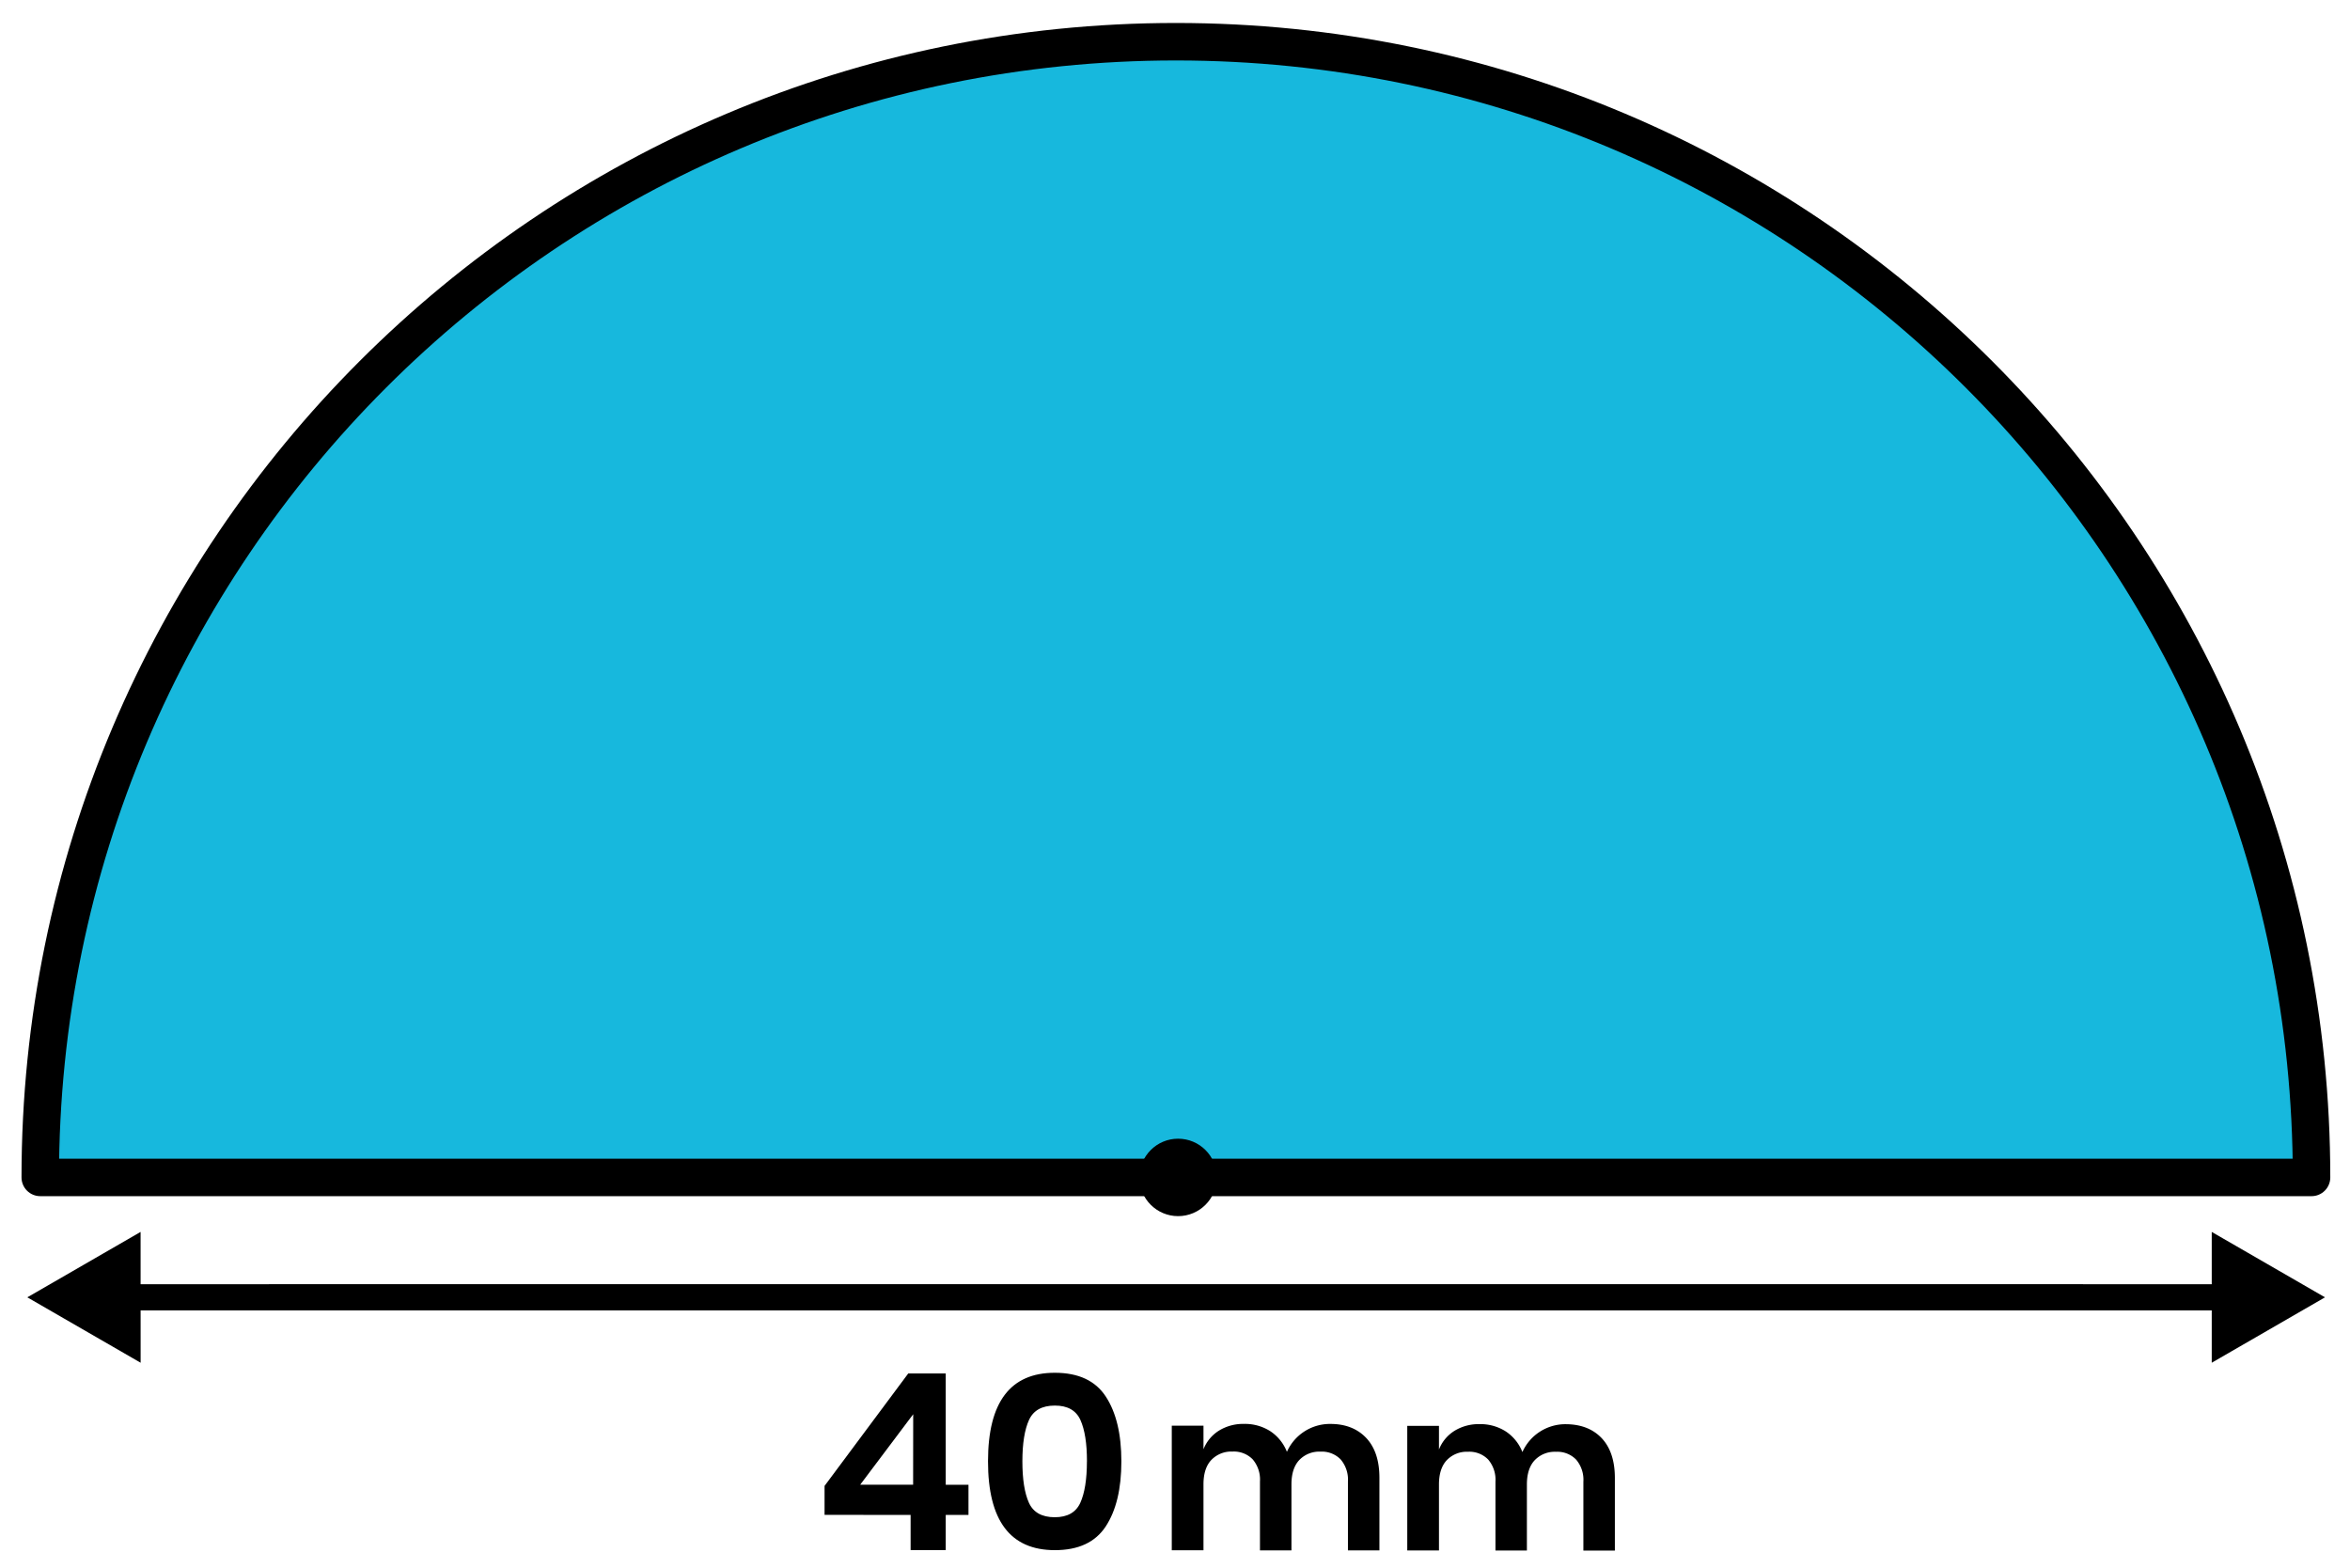 <?xml version="1.0" encoding="UTF-8"?> <svg xmlns="http://www.w3.org/2000/svg" id="Layer_3" data-name="Layer 3" viewBox="0 0 627 418.33"><defs><style>.cls-1{fill:#ffdf24;}.cls-2{fill:none;stroke-miterlimit:10;stroke-width:7px;}.cls-2,.cls-3{stroke:#000;}.cls-3{fill:#17b8dd;stroke-linecap:round;stroke-linejoin:round;stroke-width:10px;}</style></defs><title>0302-05—qu—01a</title><g id="_Group_" data-name="&lt;Group&gt;"><polyline id="_Path_" data-name="&lt;Path&gt;" class="cls-1" points="620.33 346.12 313.47 346.11 7.29 346.12"></polyline><g id="_Group_2" data-name="&lt;Group&gt;"><polyline id="_Path_2" data-name="&lt;Path&gt;" class="cls-2" points="595.22 346.12 313.47 346.11 32.41 346.12"></polyline><g id="_Group_3" data-name="&lt;Group&gt;"><polygon id="_Path_3" data-name="&lt;Path&gt;" points="590.11 328.67 620.33 346.12 590.11 363.57 590.11 328.67"></polygon></g><g id="_Group_4" data-name="&lt;Group&gt;"><polygon id="_Path_4" data-name="&lt;Path&gt;" points="37.51 328.67 7.29 346.12 37.52 363.57 37.51 328.67"></polygon></g></g></g><g id="_Group_5" data-name="&lt;Group&gt;"><path d="M220,404.15v-7.72l22.33-30h10l0,29.7h6.07v8.05h-6.07v9.37h-9.37v-9.37Zm23.65-26.84-14.14,18.8h14.12Z"></path><path d="M263.61,389.86q0-23.63,17.84-23.61,9.44,0,13.59,6.35t4.15,17.29q0,11-4.17,17.35t-13.6,6.33Q263.6,413.56,263.61,389.86Zm26.4,0q0-7.13-1.74-11T281.44,375q-5.15,0-6.9,3.86t-1.76,11q0,7.2,1.74,11.06t6.89,3.87q5.08,0,6.83-3.86T290,389.88Z"></path><path d="M364.54,383.66q3.51,3.75,3.5,10.65v19.32h-8.4V395.27a8.3,8.3,0,0,0-1.95-5.91,7,7,0,0,0-5.37-2.07,7.39,7.39,0,0,0-5.64,2.22q-2.1,2.22-2.11,6.48v17.64h-8.4V395.25a8.3,8.3,0,0,0-1.95-5.91,7,7,0,0,0-5.37-2.07,7.4,7.4,0,0,0-5.64,2.22q-2.1,2.22-2.11,6.48V413.6h-8.46l0-33.24h8.46v6.3a10.3,10.3,0,0,1,4.17-5,12.31,12.31,0,0,1,6.63-1.77,12.59,12.59,0,0,1,7,1.93,11.73,11.73,0,0,1,4.46,5.52A12.56,12.56,0,0,1,355,379.9Q361,379.91,364.54,383.66Z"></path><path d="M427.36,383.71q3.51,3.75,3.5,10.65v19.32h-8.4V395.31a8.3,8.3,0,0,0-1.95-5.91,7,7,0,0,0-5.37-2.07,7.39,7.39,0,0,0-5.64,2.22q-2.1,2.22-2.11,6.48v17.64H399V395.3a8.3,8.3,0,0,0-1.95-5.91,7,7,0,0,0-5.37-2.07,7.4,7.4,0,0,0-5.64,2.22q-2.1,2.22-2.11,6.48v17.64h-8.46l0-33.24h8.46v6.3a10.3,10.3,0,0,1,4.17-5,12.31,12.31,0,0,1,6.63-1.77,12.59,12.59,0,0,1,7,1.93,11.73,11.73,0,0,1,4.46,5.52,12.56,12.56,0,0,1,11.59-7.43Q423.85,380,427.36,383.71Z"></path></g><path id="_Path_5" data-name="&lt;Path&gt;" class="cls-3" d="M616.74,314.13c0-167.36-135.67-303-303-303s-303,135.67-303,303Z"></path><circle id="_Path_6" data-name="&lt;Path&gt;" cx="314.33" cy="314.13" r="10.33"></circle></svg> 